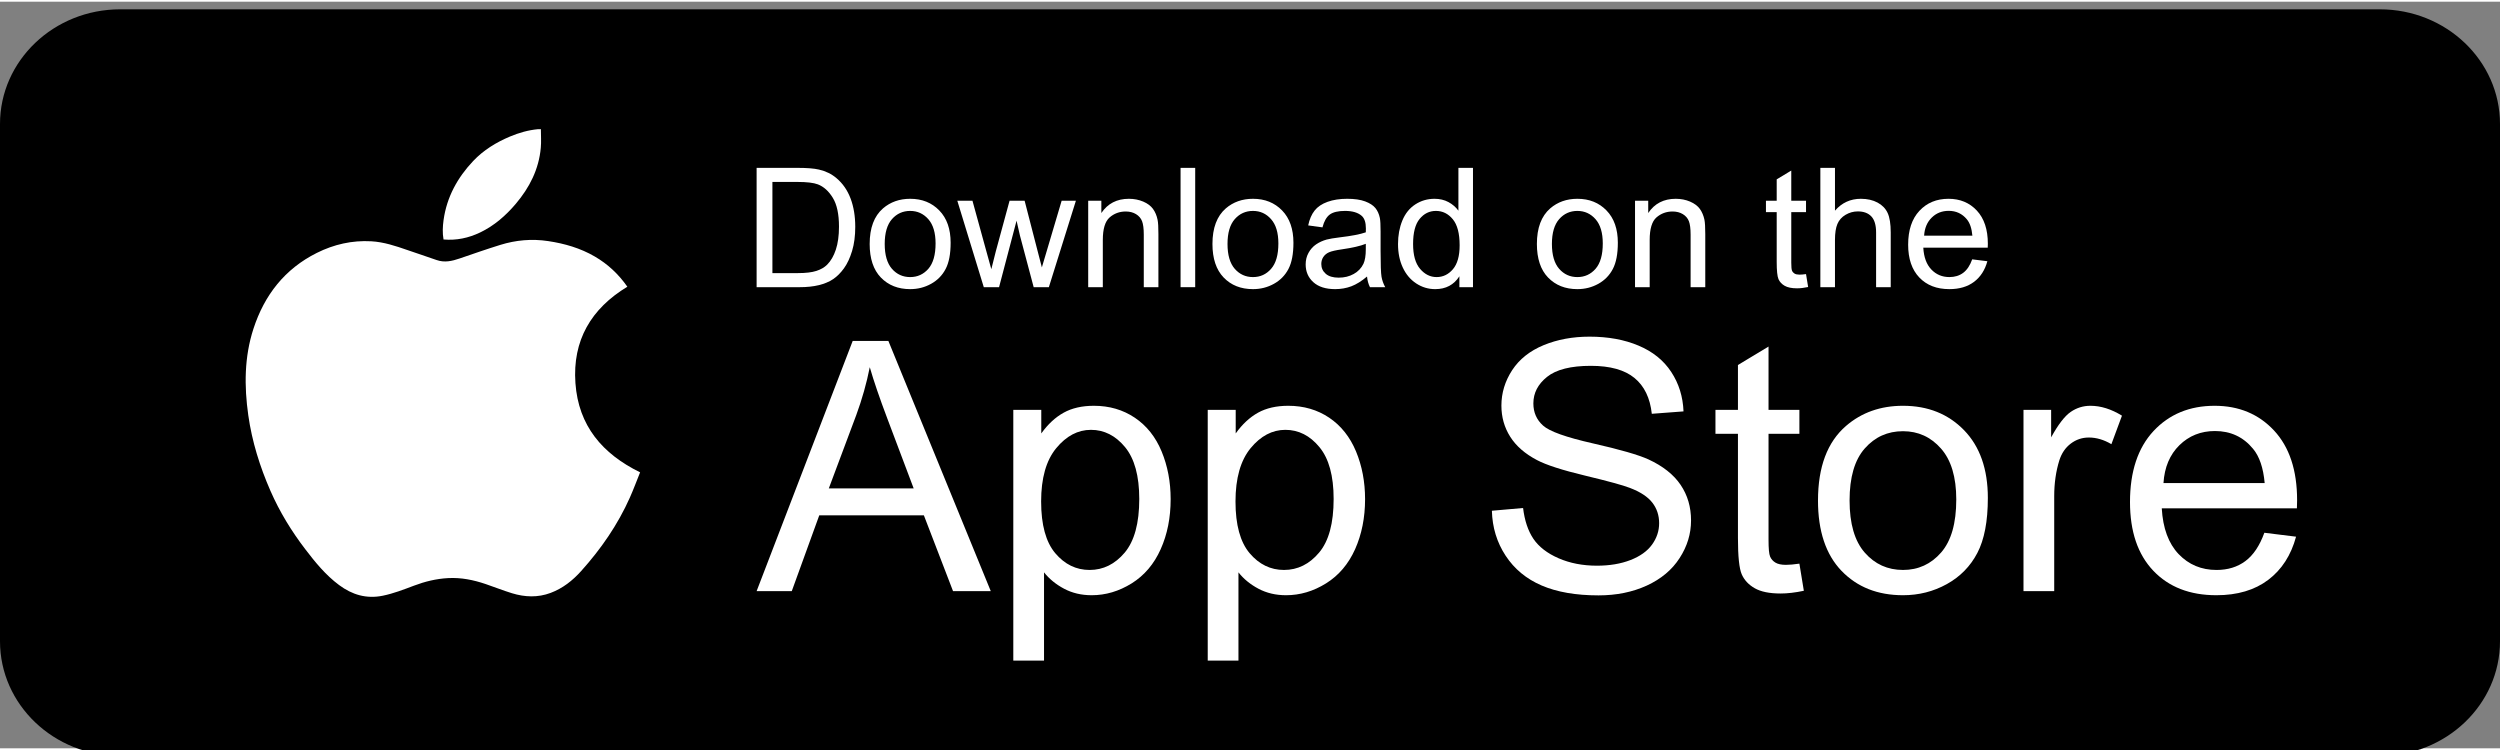 <?xml version="1.0" encoding="UTF-8"?>
<!DOCTYPE svg PUBLIC "-//W3C//DTD SVG 1.1//EN" "http://www.w3.org/Graphics/SVG/1.1/DTD/svg11.dtd">
<!-- Creator: CorelDRAW -->
<svg xmlns="http://www.w3.org/2000/svg" xml:space="preserve" width="200px" height="60px" version="1.1" style="shape-rendering:geometricPrecision; text-rendering:geometricPrecision; image-rendering:optimizeQuality; fill-rule:evenodd; clip-rule:evenodd"
viewBox="0 0 200 59.729"
 xmlns:xlink="http://www.w3.org/1999/xlink"
 xmlns:xodm="http://www.corel.com/coreldraw/odm/2003">
 <rect x="0" y="0" width="200" height="59.729" fill="#808080" stroke="none"/>
 <defs>
  <style type="text/css">
   <![CDATA[
    .fil0 {fill:black;fill-rule:nonzero}
    .fil1 {fill:white;fill-rule:nonzero}
   ]]>
  </style>
 </defs>
 <g id="Layer_x0020_1">
  <g id="_2434652847984">
   <path class="fil0" d="M190.384 60.34l-180.77 0c-5.31,0 -9.614,-4.108 -9.614,-9.175l0 -41.38c0,-5.067 4.304,-9.175 9.614,-9.175l180.77 0c5.31,0 9.616,4.108 9.616,9.175l0 41.38c0,5.067 -4.306,9.175 -9.616,9.175z"/>
   <path class="fil1" d="M51.208 37.651c-0.267,0.662 -0.52,1.346 -0.815,2.011 -0.97,2.18 -2.313,4.121 -3.904,5.89 -0.679,0.756 -1.469,1.381 -2.439,1.745 -1.028,0.385 -2.064,0.341 -3.09,0.027 -0.711,-0.219 -1.403,-0.496 -2.107,-0.735 -0.975,-0.331 -1.973,-0.534 -3.01,-0.476 -0.944,0.051 -1.851,0.273 -2.731,0.607 -0.816,0.308 -1.626,0.624 -2.486,0.801 -1.309,0.271 -2.458,-0.076 -3.503,-0.855 -1.073,-0.799 -1.906,-1.821 -2.709,-2.875 -1.104,-1.445 -2.046,-2.986 -2.776,-4.653 -0.849,-1.94 -1.477,-3.949 -1.775,-6.047 -0.331,-2.335 -0.324,-4.666 0.416,-6.936 0.877,-2.687 2.498,-4.773 5.063,-6.056 1.373,-0.687 2.83,-1.018 4.365,-0.931 0.999,0.057 1.944,0.373 2.884,0.7 0.776,0.27 1.559,0.524 2.333,0.798 0.638,0.226 1.241,0.085 1.849,-0.124 1.079,-0.37 2.157,-0.747 3.247,-1.085 1.249,-0.387 2.521,-0.503 3.828,-0.306 1.321,0.198 2.576,0.561 3.733,1.234 1.041,0.605 1.899,1.407 2.607,2.417 -2.903,1.758 -4.396,4.292 -4.154,7.711 0.242,3.412 2.154,5.66 5.174,7.138z"/>
   <path class="fil1" d="M43.271 10.198c0,0.508 0.038,1.006 -0.008,1.496 -0.155,1.716 -0.902,3.181 -1.999,4.475 -0.801,0.945 -1.724,1.752 -2.853,2.293 -0.919,0.44 -1.887,0.65 -2.928,0.562 -0.093,-0.516 -0.069,-1.038 0.003,-1.558 0.257,-1.838 1.109,-3.386 2.367,-4.718 0.826,-0.874 1.836,-1.491 2.941,-1.958 0.723,-0.305 1.47,-0.517 2.254,-0.591 0.064,-0.007 0.127,-0.001 0.223,-0.001z"/>
   <path class="fil1" d="M66.305 38.935l6.788 0 -2.091 -5.544c-0.636,-1.684 -1.111,-3.067 -1.42,-4.151 -0.255,1.284 -0.615,2.559 -1.079,3.824l-2.198 5.871zm-5.776 8.22l7.687 -20.017 2.854 0 8.192 20.017 -3.019 0 -2.332 -6.062 -8.371 0 -2.198 6.062 -2.813 0z"/>
   <path class="fil1" d="M83.291 39.986c0,1.867 0.379,3.245 1.132,4.137 0.758,0.893 1.671,1.338 2.746,1.338 1.091,0 2.026,-0.462 2.806,-1.385 0.776,-0.924 1.167,-2.356 1.167,-4.295 0,-1.848 -0.383,-3.231 -1.14,-4.151 -0.762,-0.919 -1.671,-1.378 -2.723,-1.378 -1.049,0 -1.973,0.489 -2.78,1.467 -0.807,0.979 -1.208,2.401 -1.208,4.267zm-2.227 12.725l0 -20.057 2.238 0 0 1.885c0.531,-0.738 1.125,-1.291 1.792,-1.66 0.662,-0.368 1.469,-0.552 2.416,-0.552 1.238,0 2.329,0.318 3.276,0.955 0.946,0.637 1.662,1.536 2.143,2.697 0.481,1.161 0.723,2.433 0.723,3.816 0,1.484 -0.265,2.82 -0.799,4.008 -0.53,1.187 -1.306,2.098 -2.317,2.73 -1.019,0.633 -2.083,0.949 -3.204,0.949 -0.818,0 -1.553,-0.173 -2.204,-0.519 -0.652,-0.345 -1.186,-0.782 -1.606,-1.31l0 7.058 -2.458 0z"/>
   <path class="fil1" d="M98.84 39.986c0,1.867 0.379,3.245 1.133,4.137 0.757,0.893 1.674,1.338 2.746,1.338 1.094,0 2.029,-0.462 2.806,-1.385 0.78,-0.924 1.166,-2.356 1.166,-4.295 0,-1.848 -0.378,-3.231 -1.14,-4.151 -0.757,-0.919 -1.666,-1.378 -2.723,-1.378 -1.045,0 -1.973,0.489 -2.779,1.467 -0.803,0.979 -1.209,2.401 -1.209,4.267zm-2.222 12.725l0 -20.057 2.238 0 0 1.885c0.526,-0.738 1.124,-1.291 1.787,-1.66 0.663,-0.368 1.47,-0.552 2.417,-0.552 1.238,0 2.332,0.318 3.279,0.955 0.943,0.637 1.658,1.536 2.143,2.697 0.481,1.161 0.724,2.433 0.724,3.816 0,1.484 -0.269,2.82 -0.799,4.008 -0.534,1.187 -1.307,2.098 -2.322,2.73 -1.015,0.633 -2.083,0.949 -3.203,0.949 -0.819,0 -1.553,-0.173 -2.205,-0.519 -0.651,-0.345 -1.185,-0.782 -1.601,-1.31l0 7.058 -2.458 0z"/>
   <path class="fil1" d="M119.351 40.724l2.496 -0.219c0.121,1.001 0.394,1.823 0.825,2.464 0.436,0.642 1.106,1.161 2.015,1.557 0.909,0.396 1.935,0.594 3.071,0.594 1.011,0 1.905,-0.151 2.678,-0.451 0.772,-0.3 1.348,-0.712 1.727,-1.235 0.378,-0.524 0.568,-1.095 0.568,-1.714 0,-0.627 -0.182,-1.177 -0.546,-1.645 -0.363,-0.469 -0.965,-0.862 -1.802,-1.181 -0.538,-0.21 -1.727,-0.535 -3.564,-0.977 -1.84,-0.441 -3.128,-0.857 -3.866,-1.249 -0.955,-0.501 -1.667,-1.122 -2.136,-1.864 -0.47,-0.741 -0.705,-1.572 -0.705,-2.491 0,-1.011 0.288,-1.955 0.86,-2.834 0.575,-0.877 1.413,-1.544 2.514,-2 1.103,-0.455 2.326,-0.682 3.674,-0.682 1.484,0 2.791,0.239 3.923,0.717 1.136,0.477 2.008,1.18 2.617,2.109 0.61,0.929 0.936,1.98 0.981,3.153l-2.537 0.192c-0.137,-1.265 -0.599,-2.221 -1.387,-2.867 -0.787,-0.647 -1.95,-0.97 -3.487,-0.97 -1.602,0 -2.772,0.294 -3.503,0.881 -0.735,0.587 -1.098,1.295 -1.098,2.123 0,0.719 0.257,1.311 0.776,1.775 0.511,0.465 1.84,0.94 3.995,1.427 2.151,0.487 3.628,0.913 4.431,1.277 1.162,0.537 2.022,1.217 2.579,2.041 0.557,0.824 0.833,1.773 0.833,2.847 0,1.065 -0.303,2.068 -0.916,3.011 -0.606,0.942 -1.485,1.674 -2.625,2.198 -1.143,0.523 -2.431,0.784 -3.859,0.784 -1.81,0 -3.329,-0.264 -4.555,-0.792 -1.224,-0.527 -2.182,-1.321 -2.878,-2.382 -0.697,-1.06 -1.065,-2.259 -1.099,-3.597z"/>
   <path class="fil1" d="M143.952 44.956l0.355 2.171c-0.692,0.146 -1.31,0.218 -1.855,0.218 -0.894,0 -1.583,-0.141 -2.075,-0.423 -0.493,-0.282 -0.837,-0.653 -1.038,-1.113 -0.201,-0.459 -0.303,-1.427 -0.303,-2.901l0 -8.342 -1.799 0 0 -1.912 1.799 0 0 -3.591 2.447 -1.474 0 5.065 2.469 0 0 1.912 -2.469 0 0 8.478c0,0.701 0.041,1.152 0.128,1.352 0.087,0.2 0.228,0.359 0.425,0.478 0.193,0.118 0.477,0.178 0.84,0.178 0.273,0 0.632,-0.032 1.076,-0.096z"/>
   <path class="fil1" d="M147.966 39.904c0,1.857 0.405,3.248 1.216,4.172 0.81,0.923 1.829,1.385 3.059,1.385 1.22,0 2.235,-0.464 3.045,-1.392 0.811,-0.928 1.216,-2.344 1.216,-4.247 0,-1.793 -0.409,-3.152 -1.223,-4.075 -0.814,-0.924 -1.826,-1.386 -3.038,-1.386 -1.23,0 -2.249,0.459 -3.059,1.379 -0.811,0.919 -1.216,2.307 -1.216,4.164zm-2.526 0c0,-2.685 0.746,-4.674 2.242,-5.966 1.246,-1.074 2.765,-1.611 4.559,-1.611 1.992,0 3.621,0.652 4.89,1.959 1.264,1.306 1.897,3.11 1.897,5.414 0,1.866 -0.28,3.333 -0.841,4.403 -0.56,1.069 -1.375,1.9 -2.443,2.491 -1.071,0.592 -2.238,0.888 -3.503,0.888 -2.03,0 -3.669,-0.651 -4.923,-1.953 -1.249,-1.302 -1.878,-3.176 -1.878,-5.625z"/>
   <path class="fil1" d="M161.879 47.155l0 -14.501 2.212 0 0 2.199c0.564,-1.029 1.087,-1.707 1.564,-2.035 0.477,-0.328 1.003,-0.491 1.579,-0.491 0.826,0 1.67,0.264 2.523,0.791l-0.845 2.281c-0.602,-0.356 -1.201,-0.533 -1.803,-0.533 -0.537,0 -1.019,0.162 -1.446,0.485 -0.428,0.323 -0.735,0.771 -0.917,1.344 -0.272,0.874 -0.409,1.83 -0.409,2.868l0 7.592 -2.458 0z"/>
   <path class="fil1" d="M173.078 38.512l8.096 0c-0.109,-1.22 -0.42,-2.136 -0.931,-2.745 -0.78,-0.947 -1.795,-1.42 -3.045,-1.42 -1.128,0 -2.075,0.378 -2.844,1.133 -0.769,0.756 -1.197,1.766 -1.276,3.032zm8.07 3.973l2.537 0.314c-0.401,1.484 -1.143,2.635 -2.227,3.455 -1.083,0.818 -2.465,1.228 -4.15,1.228 -2.121,0 -3.803,-0.654 -5.044,-1.959 -1.243,-1.307 -1.864,-3.138 -1.864,-5.497 0,-2.438 0.629,-4.332 1.882,-5.679 1.257,-1.347 2.89,-2.02 4.889,-2.02 1.94,0 3.522,0.66 4.753,1.979 1.227,1.319 1.844,3.177 1.844,5.571 0,0.146 -0.007,0.365 -0.015,0.655l-10.812 0c0.091,1.593 0.542,2.813 1.348,3.659 0.811,0.847 1.822,1.27 3.034,1.27 0.901,0 1.67,-0.236 2.306,-0.709 0.637,-0.474 1.144,-1.23 1.519,-2.267z"/>
   <g>
    <path class="fil1" d="M61.793 21.713l2.038 0c0.629,0 1.123,-0.059 1.48,-0.176 0.359,-0.117 0.644,-0.282 0.857,-0.495 0.299,-0.299 0.533,-0.702 0.7,-1.208 0.167,-0.505 0.251,-1.119 0.251,-1.839 0,-0.998 -0.164,-1.766 -0.493,-2.302 -0.327,-0.536 -0.725,-0.895 -1.194,-1.078 -0.339,-0.129 -0.883,-0.195 -1.634,-0.195l-2.005 0 0 7.293zm-1.264 1.126l0 -9.545 3.288 0c0.743,0 1.309,0.045 1.7,0.137 0.547,0.125 1.013,0.354 1.399,0.684 0.504,0.425 0.881,0.968 1.13,1.63 0.25,0.662 0.374,1.419 0.374,2.269 0,0.725 -0.084,1.367 -0.253,1.927 -0.17,0.56 -0.386,1.024 -0.651,1.391 -0.265,0.366 -0.555,0.655 -0.869,0.866 -0.315,0.21 -0.695,0.369 -1.14,0.478 -0.445,0.109 -0.956,0.163 -1.534,0.163l-3.444 0z"/>
    <path class="fil1" d="M70.777 19.381c0,0.886 0.195,1.55 0.579,1.99 0.388,0.441 0.874,0.66 1.46,0.66 0.58,0 1.065,-0.221 1.453,-0.663 0.384,-0.443 0.577,-1.119 0.577,-2.026 0,-0.854 -0.193,-1.502 -0.58,-1.943 -0.391,-0.441 -0.874,-0.661 -1.45,-0.661 -0.586,0 -1.072,0.219 -1.46,0.658 -0.384,0.438 -0.579,1.1 -0.579,1.985zm-1.203 0c0,-1.28 0.356,-2.228 1.066,-2.845 0.596,-0.512 1.319,-0.768 2.176,-0.768 0.951,0 1.727,0.312 2.329,0.935 0.606,0.622 0.906,1.483 0.906,2.581 0,0.89 -0.133,1.59 -0.401,2.1 -0.267,0.51 -0.655,0.906 -1.166,1.188 -0.508,0.282 -1.065,0.423 -1.668,0.423 -0.967,0 -1.749,-0.31 -2.349,-0.931 -0.596,-0.62 -0.893,-1.515 -0.893,-2.683z"/>
    <path class="fil1" d="M78.703 22.839l-2.118 -6.915 1.212 0 1.098 3.992 0.411 1.484c0.019,-0.074 0.136,-0.549 0.358,-1.426l1.101 -4.05 1.205 0 1.036 4.011 0.343 1.322 0.397 -1.335 1.186 -3.998 1.14 0 -2.163 6.915 -1.215 0 -1.101 -4.141 -0.268 -1.178 -1.4 5.319 -1.222 0z"/>
    <path class="fil1" d="M87.056 22.839l0 -6.915 1.052 0 0 0.983c0.508,-0.759 1.242,-1.139 2.202,-1.139 0.418,0 0.799,0.075 1.151,0.225 0.348,0.15 0.609,0.346 0.782,0.589 0.175,0.243 0.296,0.531 0.364,0.866 0.046,0.217 0.066,0.597 0.066,1.139l0 4.252 -1.17 0 0 -4.206c0,-0.477 -0.046,-0.834 -0.137,-1.071 -0.091,-0.237 -0.254,-0.426 -0.485,-0.567 -0.232,-0.14 -0.505,-0.211 -0.818,-0.211 -0.499,0 -0.932,0.159 -1.294,0.475 -0.361,0.317 -0.543,0.918 -0.543,1.803l0 3.777 -1.17 0z"/>
    <polygon class="fil1" points="94.445,22.839 95.616,22.839 95.616,13.294 94.445,13.294 "/>
    <path class="fil1" d="M98.201 19.381c0,0.886 0.195,1.55 0.58,1.99 0.388,0.441 0.873,0.66 1.459,0.66 0.58,0 1.066,-0.221 1.45,-0.663 0.388,-0.443 0.58,-1.119 0.58,-2.026 0,-0.854 -0.192,-1.502 -0.583,-1.943 -0.388,-0.441 -0.87,-0.661 -1.447,-0.661 -0.586,0 -1.071,0.219 -1.459,0.658 -0.385,0.438 -0.58,1.1 -0.58,1.985zm-1.205 0c0,-1.28 0.358,-2.228 1.068,-2.845 0.596,-0.512 1.32,-0.768 2.176,-0.768 0.948,0 1.727,0.312 2.33,0.935 0.603,0.622 0.905,1.483 0.905,2.581 0,0.89 -0.133,1.59 -0.4,2.1 -0.268,0.51 -0.655,0.906 -1.167,1.188 -0.508,0.282 -1.065,0.423 -1.668,0.423 -0.971,0 -1.752,-0.31 -2.349,-0.931 -0.596,-0.62 -0.895,-1.515 -0.895,-2.683z"/>
    <path class="fil1" d="M109.264 19.369c-0.426,0.173 -1.065,0.32 -1.915,0.443 -0.482,0.069 -0.821,0.147 -1.023,0.234 -0.199,0.086 -0.352,0.214 -0.462,0.38 -0.108,0.168 -0.16,0.353 -0.16,0.557 0,0.313 0.117,0.574 0.352,0.781 0.237,0.209 0.583,0.313 1.039,0.313 0.453,0 0.853,-0.098 1.205,-0.296 0.352,-0.197 0.609,-0.468 0.775,-0.811 0.124,-0.264 0.189,-0.655 0.189,-1.171l0 -0.43zm0.098 2.617c-0.433,0.368 -0.853,0.629 -1.254,0.782 -0.401,0.151 -0.834,0.227 -1.294,0.227 -0.758,0 -1.342,-0.186 -1.749,-0.557 -0.41,-0.371 -0.612,-0.845 -0.612,-1.422 0,-0.339 0.075,-0.648 0.231,-0.928 0.153,-0.28 0.355,-0.504 0.606,-0.674 0.248,-0.169 0.531,-0.297 0.84,-0.384 0.232,-0.061 0.581,-0.119 1.043,-0.176 0.948,-0.112 1.645,-0.247 2.091,-0.403 0.004,-0.161 0.007,-0.263 0.007,-0.307 0,-0.477 -0.111,-0.813 -0.332,-1.009 -0.3,-0.264 -0.746,-0.397 -1.336,-0.397 -0.55,0 -0.958,0.097 -1.222,0.29 -0.26,0.193 -0.456,0.535 -0.583,1.026l-1.143 -0.157c0.104,-0.49 0.274,-0.886 0.515,-1.188 0.237,-0.302 0.582,-0.534 1.032,-0.697 0.453,-0.163 0.974,-0.244 1.571,-0.244 0.589,0 1.068,0.07 1.44,0.209 0.368,0.139 0.638,0.313 0.811,0.523 0.175,0.212 0.296,0.477 0.364,0.799 0.04,0.198 0.059,0.559 0.059,1.08l0 1.562c0,1.09 0.026,1.779 0.075,2.068 0.052,0.289 0.15,0.565 0.297,0.83l-1.222 0c-0.124,-0.243 -0.202,-0.527 -0.235,-0.853z"/>
    <path class="fil1" d="M113.047 19.388c0,0.885 0.186,1.548 0.56,1.986 0.372,0.438 0.815,0.657 1.32,0.657 0.514,0 0.948,-0.209 1.306,-0.628 0.358,-0.418 0.538,-1.058 0.538,-1.917 0,-0.947 -0.183,-1.641 -0.548,-2.083 -0.364,-0.443 -0.814,-0.665 -1.349,-0.665 -0.517,0 -0.954,0.213 -1.302,0.638 -0.352,0.426 -0.525,1.096 -0.525,2.012zm3.704 3.451l0 -0.872c-0.44,0.686 -1.081,1.028 -1.935,1.028 -0.551,0 -1.055,-0.152 -1.518,-0.455 -0.463,-0.305 -0.821,-0.728 -1.075,-1.273 -0.254,-0.545 -0.381,-1.171 -0.381,-1.879 0,-0.69 0.113,-1.316 0.345,-1.879 0.231,-0.561 0.576,-0.992 1.036,-1.291 0.459,-0.3 0.974,-0.45 1.541,-0.45 0.417,0 0.788,0.088 1.114,0.264 0.326,0.176 0.589,0.404 0.795,0.686l0 -3.424 1.166 0 0 9.545 -1.088 0z"/>
    <path class="fil1" d="M124.153 19.381c0,0.886 0.195,1.55 0.58,1.99 0.387,0.441 0.873,0.66 1.459,0.66 0.58,0 1.066,-0.221 1.453,-0.663 0.385,-0.443 0.577,-1.119 0.577,-2.026 0,-0.854 -0.192,-1.502 -0.58,-1.943 -0.391,-0.441 -0.873,-0.661 -1.45,-0.661 -0.586,0 -1.072,0.219 -1.459,0.658 -0.385,0.438 -0.58,1.1 -0.58,1.985zm-1.202 0c0,-1.28 0.355,-2.228 1.065,-2.845 0.596,-0.512 1.319,-0.768 2.176,-0.768 0.951,0 1.727,0.312 2.329,0.935 0.606,0.622 0.906,1.483 0.906,2.581 0,0.89 -0.133,1.59 -0.401,2.1 -0.267,0.51 -0.654,0.906 -1.163,1.188 -0.511,0.282 -1.068,0.423 -1.671,0.423 -0.967,0 -1.749,-0.31 -2.349,-0.931 -0.596,-0.62 -0.892,-1.515 -0.892,-2.683z"/>
    <path class="fil1" d="M130.802 22.839l0 -6.915 1.056 0 0 0.983c0.505,-0.759 1.241,-1.139 2.199,-1.139 0.416,0 0.801,0.075 1.15,0.225 0.348,0.15 0.609,0.346 0.785,0.589 0.172,0.243 0.293,0.531 0.364,0.866 0.043,0.217 0.066,0.597 0.066,1.139l0 4.252 -1.173 0 0 -4.206c0,-0.477 -0.046,-0.834 -0.137,-1.071 -0.091,-0.237 -0.254,-0.426 -0.485,-0.567 -0.232,-0.14 -0.505,-0.211 -0.818,-0.211 -0.498,0 -0.929,0.159 -1.293,0.475 -0.362,0.317 -0.541,0.918 -0.541,1.803l0 3.777 -1.173 0z"/>
    <path class="fil1" d="M144.482 21.791l0.169 1.035c-0.332,0.07 -0.625,0.104 -0.886,0.104 -0.427,0 -0.756,-0.067 -0.991,-0.202 -0.234,-0.134 -0.397,-0.311 -0.495,-0.53 -0.094,-0.219 -0.143,-0.68 -0.143,-1.384l0 -3.978 -0.86 0 0 -0.912 0.86 0 0 -1.712 1.166 -0.703 0 2.415 1.18 0 0 0.912 -1.18 0 0 4.043c0,0.334 0.02,0.549 0.062,0.645 0.042,0.096 0.108,0.171 0.202,0.228 0.095,0.056 0.228,0.084 0.401,0.084 0.13,0 0.303,-0.015 0.515,-0.045z"/>
    <path class="fil1" d="M145.628 22.839l0 -9.545 1.17 0 0 3.424c0.547,-0.633 1.238,-0.95 2.072,-0.95 0.511,0 0.958,0.101 1.336,0.303 0.374,0.201 0.645,0.481 0.807,0.836 0.163,0.356 0.245,0.873 0.245,1.55l0 4.382 -1.17 0 0 -4.382c0,-0.586 -0.13,-1.012 -0.381,-1.279 -0.254,-0.268 -0.615,-0.401 -1.078,-0.401 -0.349,0 -0.675,0.09 -0.981,0.27 -0.306,0.18 -0.524,0.425 -0.654,0.733 -0.131,0.308 -0.196,0.734 -0.196,1.276l0 3.783 -1.17 0z"/>
    <path class="fil1" d="M153.929 18.718l3.861 0c-0.052,-0.582 -0.199,-1.018 -0.443,-1.309 -0.375,-0.452 -0.857,-0.677 -1.453,-0.677 -0.538,0 -0.991,0.18 -1.355,0.54 -0.368,0.36 -0.571,0.842 -0.61,1.446zm3.848 1.894l1.212 0.15c-0.192,0.708 -0.548,1.257 -1.062,1.647 -0.518,0.391 -1.177,0.586 -1.981,0.586 -1.01,0 -1.811,-0.311 -2.404,-0.934 -0.593,-0.623 -0.89,-1.497 -0.89,-2.621 0,-1.163 0.3,-2.066 0.899,-2.708 0.6,-0.643 1.375,-0.964 2.33,-0.964 0.925,0 1.681,0.315 2.267,0.944 0.587,0.63 0.88,1.515 0.88,2.657 0,0.069 -0.003,0.173 -0.01,0.312l-5.154 0c0.042,0.759 0.257,1.341 0.645,1.745 0.385,0.404 0.867,0.605 1.444,0.605 0.429,0 0.797,-0.112 1.101,-0.338 0.303,-0.226 0.544,-0.585 0.723,-1.081z"/>
   </g>
  </g>
 </g>
</svg>
